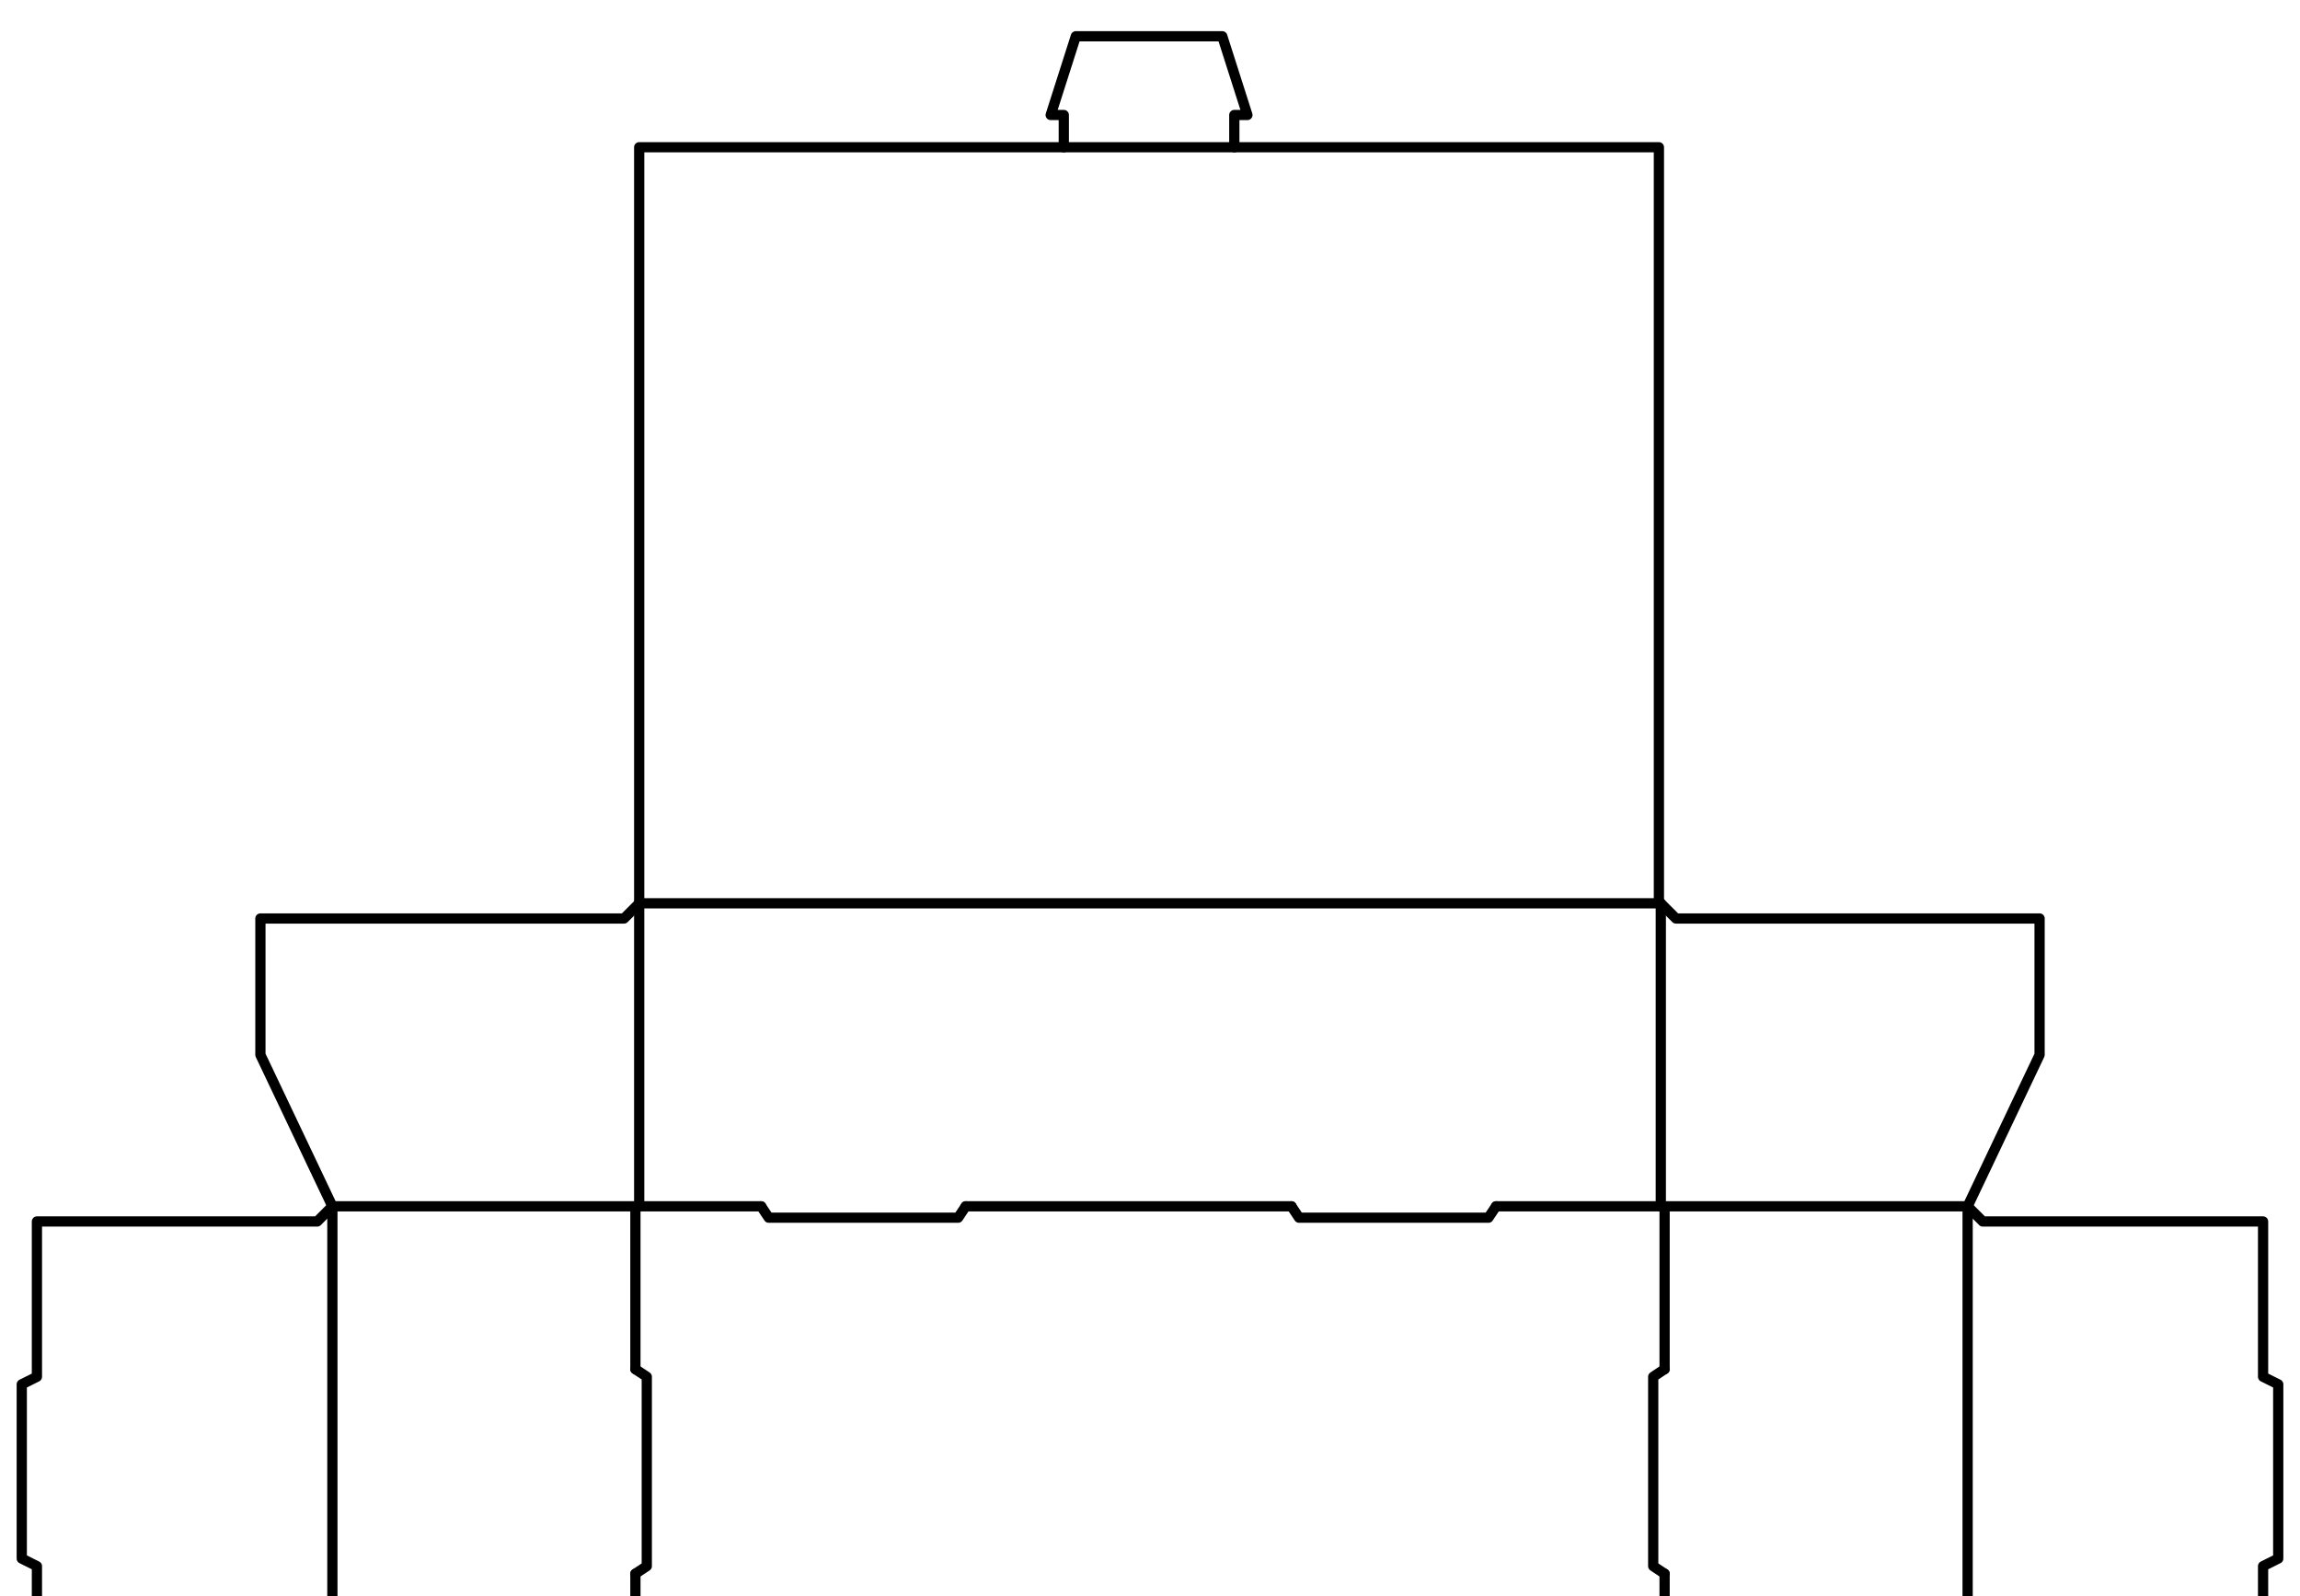<?xml version="1.0" encoding="iso-8859-1"?>
<!-- Generator: Adobe Illustrator 22.0.1, SVG Export Plug-In . SVG Version: 6.00 Build 0)  -->
<svg version="1.1" id="Layer_1" xmlns="http://www.w3.org/2000/svg" xmlns:xlink="http://www.w3.org/1999/xlink" x="0px" y="0px"
	 viewBox="0 0 898.58 623.622" style="enable-background:new 0 0 898.58 623.622;" xml:space="preserve">
<g>
	<defs>
		<rect id="SVGID_1_" width="898.58" height="623.622"/>
	</defs>
	<clipPath id="SVGID_2_">
		<use xlink:href="#SVGID_1_"  style="overflow:visible;"/>
	</clipPath>
	<g style="clip-path:url(#SVGID_2_);">
		
			<line style="fill:none;stroke:#000000;stroke-width:4;stroke-linecap:round;stroke-linejoin:round;stroke-miterlimit:10;" x1="249.726" y1="471.354" x2="249.726" y2="352.957"/>
		
			<line style="fill:none;stroke:#000000;stroke-width:4;stroke-linecap:round;stroke-linejoin:round;stroke-miterlimit:10;" x1="129.857" y1="471.354" x2="129.857" y2="925.561"/>
		
			<line style="fill:none;stroke:#000000;stroke-width:4;stroke-linecap:round;stroke-linejoin:round;stroke-miterlimit:10;" x1="249.726" y1="925.561" x2="249.726" y2="1043.959"/>
		
			<line style="fill:none;stroke:#000000;stroke-width:4;stroke-linecap:round;stroke-linejoin:round;stroke-miterlimit:10;" x1="248.244" y1="471.354" x2="248.244" y2="534.985"/>
		
			<line style="fill:none;stroke:#000000;stroke-width:4;stroke-linecap:round;stroke-linejoin:round;stroke-miterlimit:10;" x1="248.244" y1="614.905" x2="248.244" y2="782.01"/>
		
			<line style="fill:none;stroke:#000000;stroke-width:4;stroke-linecap:round;stroke-linejoin:round;stroke-miterlimit:10;" x1="248.244" y1="925.561" x2="248.244" y2="861.93"/>
		
			<polyline style="fill:none;stroke:#000000;stroke-width:4;stroke-linecap:round;stroke-linejoin:round;stroke-miterlimit:10;" points="
			248.244,534.985 252.692,537.951 252.692,611.95 248.244,614.905 		"/>
		
			<polyline style="fill:none;stroke:#000000;stroke-width:4;stroke-linecap:round;stroke-linejoin:round;stroke-miterlimit:10;" points="
			248.244,861.93 252.692,858.965 252.692,784.965 248.244,782.01 		"/>
		
			<line style="fill:none;stroke:#000000;stroke-width:4;stroke-linecap:round;stroke-linejoin:round;stroke-miterlimit:10;" x1="648.854" y1="471.354" x2="648.854" y2="352.957"/>
		
			<line style="fill:none;stroke:#000000;stroke-width:4;stroke-linecap:round;stroke-linejoin:round;stroke-miterlimit:10;" x1="648.854" y1="925.561" x2="648.854" y2="1043.959"/>
		
			<line style="fill:none;stroke:#000000;stroke-width:4;stroke-linecap:round;stroke-linejoin:round;stroke-miterlimit:10;" x1="650.336" y1="471.354" x2="650.336" y2="534.985"/>
		
			<line style="fill:none;stroke:#000000;stroke-width:4;stroke-linecap:round;stroke-linejoin:round;stroke-miterlimit:10;" x1="650.336" y1="614.905" x2="650.336" y2="782.01"/>
		
			<line style="fill:none;stroke:#000000;stroke-width:4;stroke-linecap:round;stroke-linejoin:round;stroke-miterlimit:10;" x1="650.336" y1="925.561" x2="650.336" y2="861.93"/>
		
			<polyline style="fill:none;stroke:#000000;stroke-width:4;stroke-linecap:round;stroke-linejoin:round;stroke-miterlimit:10;" points="
			650.336,534.985 645.888,537.951 645.888,611.95 650.336,614.905 		"/>
		
			<polyline style="fill:none;stroke:#000000;stroke-width:4;stroke-linecap:round;stroke-linejoin:round;stroke-miterlimit:10;" points="
			650.336,861.93 645.888,858.965 645.888,784.965 650.336,782.01 		"/>
		
			<line style="fill:none;stroke:#000000;stroke-width:4;stroke-linecap:round;stroke-linejoin:round;stroke-miterlimit:10;" x1="249.726" y1="471.354" x2="297.369" y2="471.354"/>
		
			<line style="fill:none;stroke:#000000;stroke-width:4;stroke-linecap:round;stroke-linejoin:round;stroke-miterlimit:10;" x1="377.289" y1="471.354" x2="504.561" y2="471.354"/>
		
			<line style="fill:none;stroke:#000000;stroke-width:4;stroke-linecap:round;stroke-linejoin:round;stroke-miterlimit:10;" x1="648.112" y1="471.354" x2="584.481" y2="471.354"/>
		
			<polyline style="fill:none;stroke:#000000;stroke-width:4;stroke-linecap:round;stroke-linejoin:round;stroke-miterlimit:10;" points="
			297.369,471.354 300.334,475.792 374.334,475.792 377.289,471.354 		"/>
		
			<polyline style="fill:none;stroke:#000000;stroke-width:4;stroke-linecap:round;stroke-linejoin:round;stroke-miterlimit:10;" points="
			584.481,471.354 581.516,475.792 507.516,475.792 504.561,471.354 		"/>
		
			<polyline style="fill:none;stroke:#000000;stroke-width:4;stroke-linecap:round;stroke-linejoin:round;stroke-miterlimit:10;" points="
			491.544,1038.629 485.914,1048.396 411.914,1048.396 406.295,1038.629 		"/>
		
			<polyline style="fill:none;stroke:#000000;stroke-width:4;stroke-linecap:round;stroke-linejoin:round;stroke-miterlimit:10;" points="
			482.229,57.533 482.229,44.93 487.346,44.93 477.528,14.173 420.31,14.173 410.493,44.93 415.61,44.93 415.61,57.533 		"/>
		
			<line style="fill:none;stroke:#000000;stroke-width:4;stroke-linecap:round;stroke-linejoin:round;stroke-miterlimit:10;" x1="249.726" y1="925.561" x2="297.369" y2="925.561"/>
		
			<line style="fill:none;stroke:#000000;stroke-width:4;stroke-linecap:round;stroke-linejoin:round;stroke-miterlimit:10;" x1="377.289" y1="925.561" x2="504.561" y2="925.561"/>
		
			<line style="fill:none;stroke:#000000;stroke-width:4;stroke-linecap:round;stroke-linejoin:round;stroke-miterlimit:10;" x1="648.112" y1="925.561" x2="584.481" y2="925.561"/>
		
			<polyline style="fill:none;stroke:#000000;stroke-width:4;stroke-linecap:round;stroke-linejoin:round;stroke-miterlimit:10;" points="
			297.369,925.561 300.334,921.124 374.334,921.124 377.289,925.561 		"/>
		
			<polyline style="fill:none;stroke:#000000;stroke-width:4;stroke-linecap:round;stroke-linejoin:round;stroke-miterlimit:10;" points="
			584.481,925.561 581.516,921.124 507.516,921.124 504.561,925.561 		"/>
		
			<line style="fill:none;stroke:#000000;stroke-width:4;stroke-linecap:round;stroke-linejoin:round;stroke-miterlimit:10;" x1="249.726" y1="352.957" x2="648.112" y2="352.957"/>
		
			<line style="fill:none;stroke:#000000;stroke-width:4;stroke-linecap:round;stroke-linejoin:round;stroke-miterlimit:10;" x1="488.472" y1="1043.959" x2="648.112" y2="1043.959"/>
		
			<line style="fill:none;stroke:#000000;stroke-width:4;stroke-linecap:round;stroke-linejoin:round;stroke-miterlimit:10;" x1="249.726" y1="1043.959" x2="409.361" y2="1043.959"/>
		
			<line style="fill:none;stroke:#000000;stroke-width:4;stroke-linecap:round;stroke-linejoin:round;stroke-miterlimit:10;" x1="249.726" y1="471.354" x2="129.857" y2="471.354"/>
		
			<line style="fill:none;stroke:#000000;stroke-width:4;stroke-linecap:round;stroke-linejoin:round;stroke-miterlimit:10;" x1="249.726" y1="925.561" x2="129.857" y2="925.561"/>
		
			<polyline style="fill:none;stroke:#000000;stroke-width:4;stroke-linecap:round;stroke-linejoin:round;stroke-miterlimit:10;" points="
			648.112,1043.959 642.192,1049.879 642.192,1159.39 581.516,1159.39 578.561,1165.311 510.482,1165.311 507.516,1159.39 
			374.334,1159.39 371.368,1165.311 303.289,1165.311 300.334,1159.39 255.647,1159.39 255.647,1049.879 249.726,1043.959 		"/>
		
			<polyline style="fill:none;stroke:#000000;stroke-width:4;stroke-linecap:round;stroke-linejoin:round;stroke-miterlimit:10;" points="
			129.855,925.561 123.934,919.641 14.423,919.641 14.423,858.965 8.503,856.01 8.503,787.931 14.423,784.965 14.423,611.95 
			8.503,608.985 8.503,540.906 14.423,537.951 14.423,477.275 123.934,477.275 129.855,471.354 		"/>
		
			<polyline style="fill:none;stroke:#000000;stroke-width:4;stroke-linecap:round;stroke-linejoin:round;stroke-miterlimit:10;" points="
			249.726,1043.959 243.806,1038.038 101.738,1038.038 101.738,984.755 129.857,925.561 		"/>
		
			<polyline style="fill:none;stroke:#000000;stroke-width:4;stroke-linecap:round;stroke-linejoin:round;stroke-miterlimit:10;" points="
			249.726,352.966 243.806,358.886 101.738,358.886 101.738,412.159 129.857,471.352 		"/>
		
			<line style="fill:none;stroke:#000000;stroke-width:4;stroke-linecap:round;stroke-linejoin:round;stroke-miterlimit:10;" x1="768.723" y1="471.354" x2="768.723" y2="925.561"/>
		
			<line style="fill:none;stroke:#000000;stroke-width:4;stroke-linecap:round;stroke-linejoin:round;stroke-miterlimit:10;" x1="648.854" y1="471.354" x2="768.723" y2="471.354"/>
		
			<line style="fill:none;stroke:#000000;stroke-width:4;stroke-linecap:round;stroke-linejoin:round;stroke-miterlimit:10;" x1="648.854" y1="925.561" x2="768.723" y2="925.561"/>
		
			<polyline style="fill:none;stroke:#000000;stroke-width:4;stroke-linecap:round;stroke-linejoin:round;stroke-miterlimit:10;" points="
			768.725,925.561 774.646,919.641 884.157,919.641 884.157,858.965 890.077,856.01 890.077,787.931 884.157,784.965 
			884.157,611.95 890.077,608.985 890.077,540.906 884.157,537.951 884.157,477.275 774.646,477.275 768.725,471.354 		"/>
		
			<polyline style="fill:none;stroke:#000000;stroke-width:4;stroke-linecap:round;stroke-linejoin:round;stroke-miterlimit:10;" points="
			648.854,1043.959 654.774,1038.038 796.842,1038.038 796.842,984.755 768.723,925.561 		"/>
		
			<polyline style="fill:none;stroke:#000000;stroke-width:4;stroke-linecap:round;stroke-linejoin:round;stroke-miterlimit:10;" points="
			648.854,352.966 654.774,358.886 796.842,358.886 796.842,412.159 768.723,471.352 		"/>
		
			<polyline style="fill:none;stroke:#000000;stroke-width:4;stroke-linecap:round;stroke-linejoin:round;stroke-miterlimit:10;" points="
			249.726,352.957 249.726,57.533 648.112,57.533 648.112,352.957 		"/>
	</g>
</g>
</svg>
